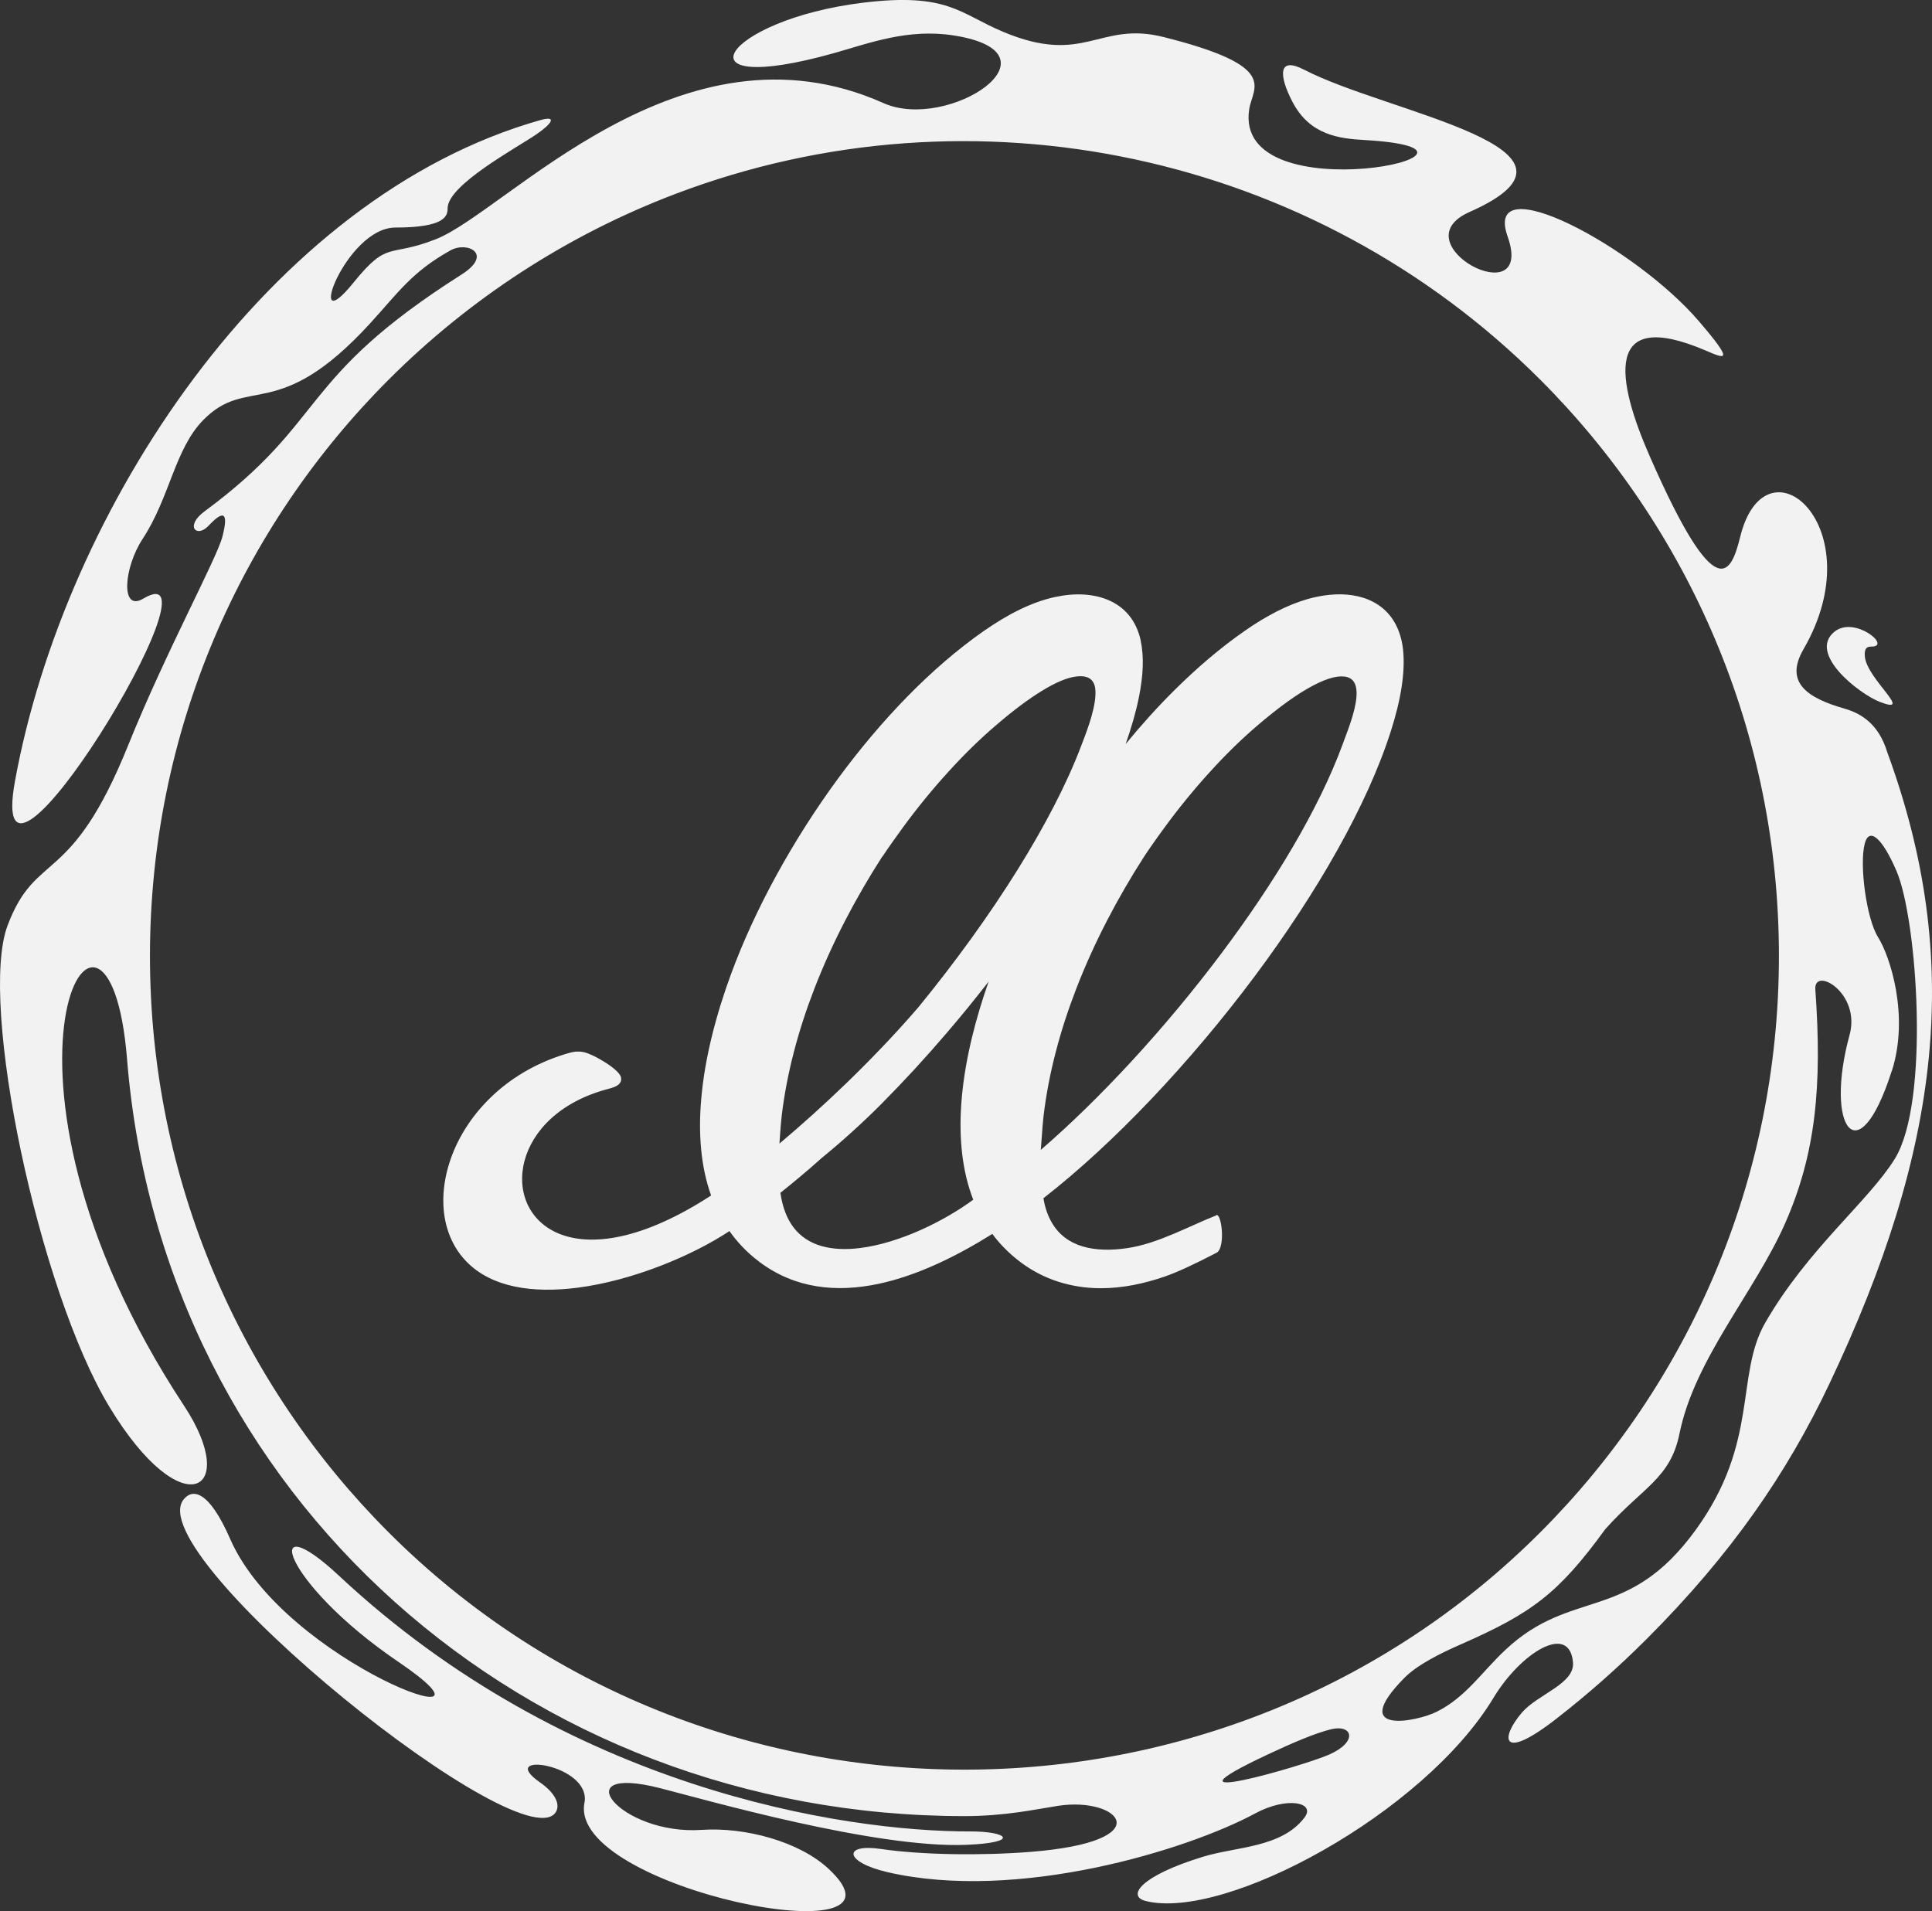 <?xml version="1.0" encoding="UTF-8"?> <svg xmlns="http://www.w3.org/2000/svg" id="Layer_2" data-name="Layer 2" viewBox="0 0 210.64 208.38"><rect x="0" y="0" width="210.64" height="208.38" fill="#333333" stroke="none"/><defs><style> .cls-1 { fill: #f2f2f2; fill-rule: evenodd; stroke-width: 0px; } </style></defs><g id="Layer_2-2" data-name="Layer 2"><g id="_Левая_сторона" data-name=" Левая сторона"><g><path class="cls-1" d="M85.09,130.09c.23,1.58.72,2.8,1.41,3.72.79,1.04,1.84,1.7,3.06,2.05,1.25.36,2.69.41,4.2.22,4.27-.53,9.11-2.89,12.35-5.27l-.03-.08c-.07-.17-.11-.3-.16-.43-1.15-3.25-1.4-6.94-1.05-10.73.39-4.21,1.51-8.55,2.92-12.55-1.48,1.91-3.02,3.8-4.61,5.65-2.27,2.66-4.64,5.23-7.05,7.66-1.07,1.08-2.15,2.1-3.22,3.07-1.08.98-2.15,1.9-3.21,2.77h-.01c-.81.73-1.62,1.43-2.41,2.09-.74.62-1.48,1.23-2.22,1.82h.03ZM96.18,93.41c-2.89,4.5-5.44,9.35-7.38,14.36-1.77,4.57-3.03,9.27-3.58,13.95-.08.71-.13,1.41-.18,2.12-.02.29-.04.58-.06.85,2.51-2.11,4.97-4.34,7.26-6.55,2.75-2.66,5.25-5.29,7.31-7.65l.31-.36.03-.03.26-.3h0c3.9-4.77,7.65-9.92,10.82-15.01,2.89-4.65,5.3-9.23,6.88-13.39h0l.13-.34c.62-1.61,1.67-4.37,1.42-6.05-.14-.89-.73-1.45-2.19-1.23-.93.14-2.12.63-3.62,1.55-1.42.87-3.1,2.11-5.07,3.81-1.74,1.49-3.46,3.18-5.13,5.02-1.72,1.89-3.39,3.93-4.97,6.09,0,.01-.02.02-.02.03-.34.46-.71.98-1.1,1.53-.36.51-.73,1.04-1.09,1.59h-.03ZM124.73,93.41c-2.89,4.5-5.44,9.35-7.38,14.37-1.77,4.57-3.03,9.27-3.58,13.95-.08.71-.13,1.41-.18,2.12-.03.42-.06.84-.09,1.21,0,.11-.02.22-.03.32,6.4-5.52,13.54-13.22,19.69-21.42,5.74-7.65,10.62-15.71,13.23-22.82.05-.12.13-.34.21-.57.27-.72.62-1.64.89-2.58.53-1.84.76-3.77-.6-4.16-.81-.23-2.02.02-3.73.92-1.62.85-3.64,2.27-6.12,4.4-1.74,1.49-3.46,3.18-5.13,5.02-1.72,1.89-3.39,3.93-4.97,6.09,0,.01-.02.02-.02.03-.34.46-.71.97-1.1,1.53-.36.52-.73,1.04-1.09,1.59h0ZM132.58,132.5c.6-.38,1.07,3.56.06,4.09-2.48,1.29-4.3,2.13-5.63,2.59-2.26.78-4.64,1.29-7.01,1.28-1.6,0-3.17-.24-4.68-.73-1.42-.46-2.79-1.16-4.08-2.13-.66-.5-1.26-1.03-1.8-1.59-.46-.47-.87-.96-1.25-1.47-3.8,2.38-8.12,4.54-12.44,5.45-4.52.95-9.03.54-12.94-2.39-.72-.54-1.37-1.12-1.95-1.74-.49-.52-.93-1.06-1.33-1.63-4.01,2.66-10.55,5.41-16.6,6.18-4.8.61-9.31,0-12.09-2.87-.97-1-1.65-2.2-2.06-3.53-.67-2.19-.58-4.72.22-7.23.79-2.49,2.29-4.97,4.46-7.08,2.1-2.05,4.84-3.75,8.17-4.77.28-.08.51-.15.73-.2.24-.05.45-.08.68-.07.16,0,.32,0,.5.04.17.03.36.08.56.16.67.25,1.54.73,2.24,1.21.73.5,1.3,1.04,1.37,1.41v.03c.07.36-.09.64-.43.86-.21.13-.52.24-.89.34-5.36,1.38-8.36,4.63-9.21,7.89-.43,1.65-.31,3.3.33,4.7.64,1.39,1.8,2.55,3.45,3.22,3.46,1.4,9.05.72,16.57-4.17-1.14-3.18-1.4-6.79-1.08-10.49.39-4.61,1.68-9.39,3.28-13.73,2.57-6.96,6.68-14.5,11.69-21.31,4.65-6.31,10.09-12,15.81-16,1.35-.94,2.69-1.75,4.02-2.39,1.27-.61,2.52-1.06,3.75-1.33l.09-.02h.02c2.05-.44,4.1-.36,5.76.36,1.71.74,3.01,2.16,3.5,4.4v.06c.38,1.74.26,3.81-.18,6.04-.33,1.66-.84,3.41-1.46,5.18,1.71-2.08,3.49-4.06,5.34-5.89,2.44-2.42,4.98-4.59,7.59-6.41,1.18-.83,2.37-1.55,3.54-2.15,1.12-.57,2.23-1.02,3.32-1.34h0c.81-.23,1.61-.39,2.39-.47,1.78-.18,3.45.05,4.81.77,1.39.73,2.45,1.96,2.97,3.76.14.48.24.99.29,1.54.12,1.21.05,2.53-.16,3.94-.23,1.53-.64,3.16-1.17,4.82-2.59,8.15-8.11,17.71-14.81,26.7-7.05,9.45-15.41,18.29-23.08,24.26.18,1.07.5,1.95.93,2.68.78,1.34,1.95,2.15,3.34,2.57,1.43.43,3.11.45,4.87.19,3.35-.49,6.75-2.41,9.73-3.58"></path><path class="cls-1" d="M200.03,68.86c-3,2.37,2.65,6.79,4.92,7.67,3.81,1.47-1.38-2.47-1.63-4.92-.1-1.03.32-1.11.73-1.11,2.22,0-1.83-3.37-4.02-1.64M60.68,197.42c.34-.77-.16-1.93-1.81-3.08-4.94-3.45,5.67-2.01,4.85,2.24-1.81,9.35,37.34,17.1,26.59,7.16-3.19-2.95-9.06-4.54-13.81-4.22-8.87.61-15.14-7.25-4.53-4.55,4.94,1.26,23.44,6.58,33.37,6.18,5.94-.24,4.56-1.47.47-1.46-13.99.02-44.01-4.66-68.84-27.87-8.58-8.02-6.37.66,6.48,9.39,13.75,9.34-12.4.18-18.35-13.4-2.34-5.35-4.12-5.52-5.08-4.32-4.86,6.09,37.81,40.38,40.67,33.92h0ZM144.94,191.3c3.15-1.41,2.51-3.29.23-2.76-1.76.41-4.44,1.58-6.89,2.73-13.31,6.24,3.95,1.24,6.66.03ZM167.94,167.07c16.07-16.08,26.01-38.3,26.01-62.83s-9.94-46.75-26.01-62.83c-24.71-24.72-61.77-32.63-94.32-20.26-11.84,4.5-22.47,11.46-31.26,20.26-16.07,16.08-26.01,38.3-26.01,62.83s9.94,46.75,26.01,62.83c34.48,34.51,91.09,34.51,125.58,0ZM142.18,7.6c-2.81-1.47-2.8.56-1.27,3.5,1.9,3.64,5.08,4.01,7.9,4.17,18.63,1.09-14.46,8.32-12.61-3.38.39-2.43,3.37-4.66-9.33-7.85-7.08-1.78-8.57,3.18-17.5-.57-4.73-1.98-6.02-4.3-15.24-3.18-15.31,1.86-20.86,10.47-3.16,5.49,3.83-1.08,8.02-2.7,13.05-1.91,12.3,1.95-.65,10.52-7.7,7.37-22.14-9.89-41.02,11.78-48.82,14.85-5.19,2.04-5.15.02-8.98,4.75-5.42,6.7-.88-6.03,4.59-6.03s5.69-1.29,5.69-2.09c0-2.55,7.48-6.57,9.66-8.06,1.66-1.13,2.36-2.1.47-1.57C29.26,21.48,7.04,55.6,1.64,85.13c-3.42,18.67,23.43-25.5,13.98-19.86-2.51,1.5-2.13-3.37-.07-6.51,2.97-4.53,3.49-9.75,6.58-12.93,4.9-5.03,8.13.47,18.24-10.59,3.01-3.29,4.51-5.58,8.74-7.94,1.84-1.03,4.74.4,1.2,2.64-17.99,11.43-14.47,15.81-28,25.81-2.2,1.62-.87,2.95.41,1.59,1.72-1.83,2.2-1.43,1.53,1.17-.63,2.43-6.18,12.59-10.25,22.69-6.31,15.67-10.04,11.42-13.17,19.7-3.21,8.47,3.4,39.78,11.1,52.5,7.91,13.07,14.37,9.34,8.14-.12-24.29-36.87-8.26-63.03-6.22-37.82,3.86,47.82,43.57,82.56,91.3,82.56,4.4,0,7.71-.73,10.19-1.12,6.69-1.04,11.35,3.88-2.99,5.02-5.34.42-11.84.34-16.32-.32-4.14-.61-4.01,1.43.73,2.53,14.15,3.27,32.65-2.39,40.1-6.41,3.47-1.87,6.62-1.2,5.37.45-2.5,3.3-7.41,3.17-11,4.26-6.94,2.11-8.41,4.33-6.3,4.85,8.65,2.14,30.28-9.53,37.89-22.14,3-4.97,8.3-8.23,8.68-3.88.21,2.33-3.84,3.47-5.55,5.45-2.37,2.74-2.41,5.48,3.74.69,3.47-2.7,6.76-5.61,9.86-8.71,9.25-9.26,15.28-18.07,19.88-27.76,12.2-25.71,14.65-46.24,6.33-68.92-.93-3.05-2.81-4.21-4.64-4.74-4.09-1.17-6.59-2.85-4.49-6.48,7.72-13.35-4.1-23.55-6.9-12.26-.99,4-2.56,7.88-9.85-8.75-3.66-8.34-5.11-16.37,6.13-11.54,2.13.92,3.09,1.31-.77-3.2-6.95-8.13-23.61-17-20.87-9.26,3.07,8.69-11.96.79-4.14-2.67,15.68-6.95-8.97-10.76-18.06-15.52h0ZM206.26,116.78c1.92-6.01-.17-12.47-1.51-14.61-1.26-2.02-2.05-7.9-1.44-10.2.5-1.86,1.94-.54,3.46,3,2.26,5.24,3.67,25.17-.19,31.39-2.88,4.64-9.46,9.78-14.12,17.86-3.29,5.72-.63,13.01-7.58,22.59-7.4,10.21-13.5,6.26-20.76,13.09-2.62,2.46-4.28,5.13-7.48,6.74-2.15,1.08-9.72,2.61-3.55-3.67,1.41-1.43,3.85-2.66,6.23-3.7,7.65-3.37,10.57-5.48,15.7-12.54,4.12-4.61,7.1-5.52,8.09-10.42,1.65-8.14,8.19-15.41,11.5-22.89,3.35-7.59,4.07-14.95,3.31-25.54-.18-2.56,5,.37,3.73,4.98-2.74,10.01.92,15.41,4.6,3.92h0Z"></path></g></g></g></svg> 